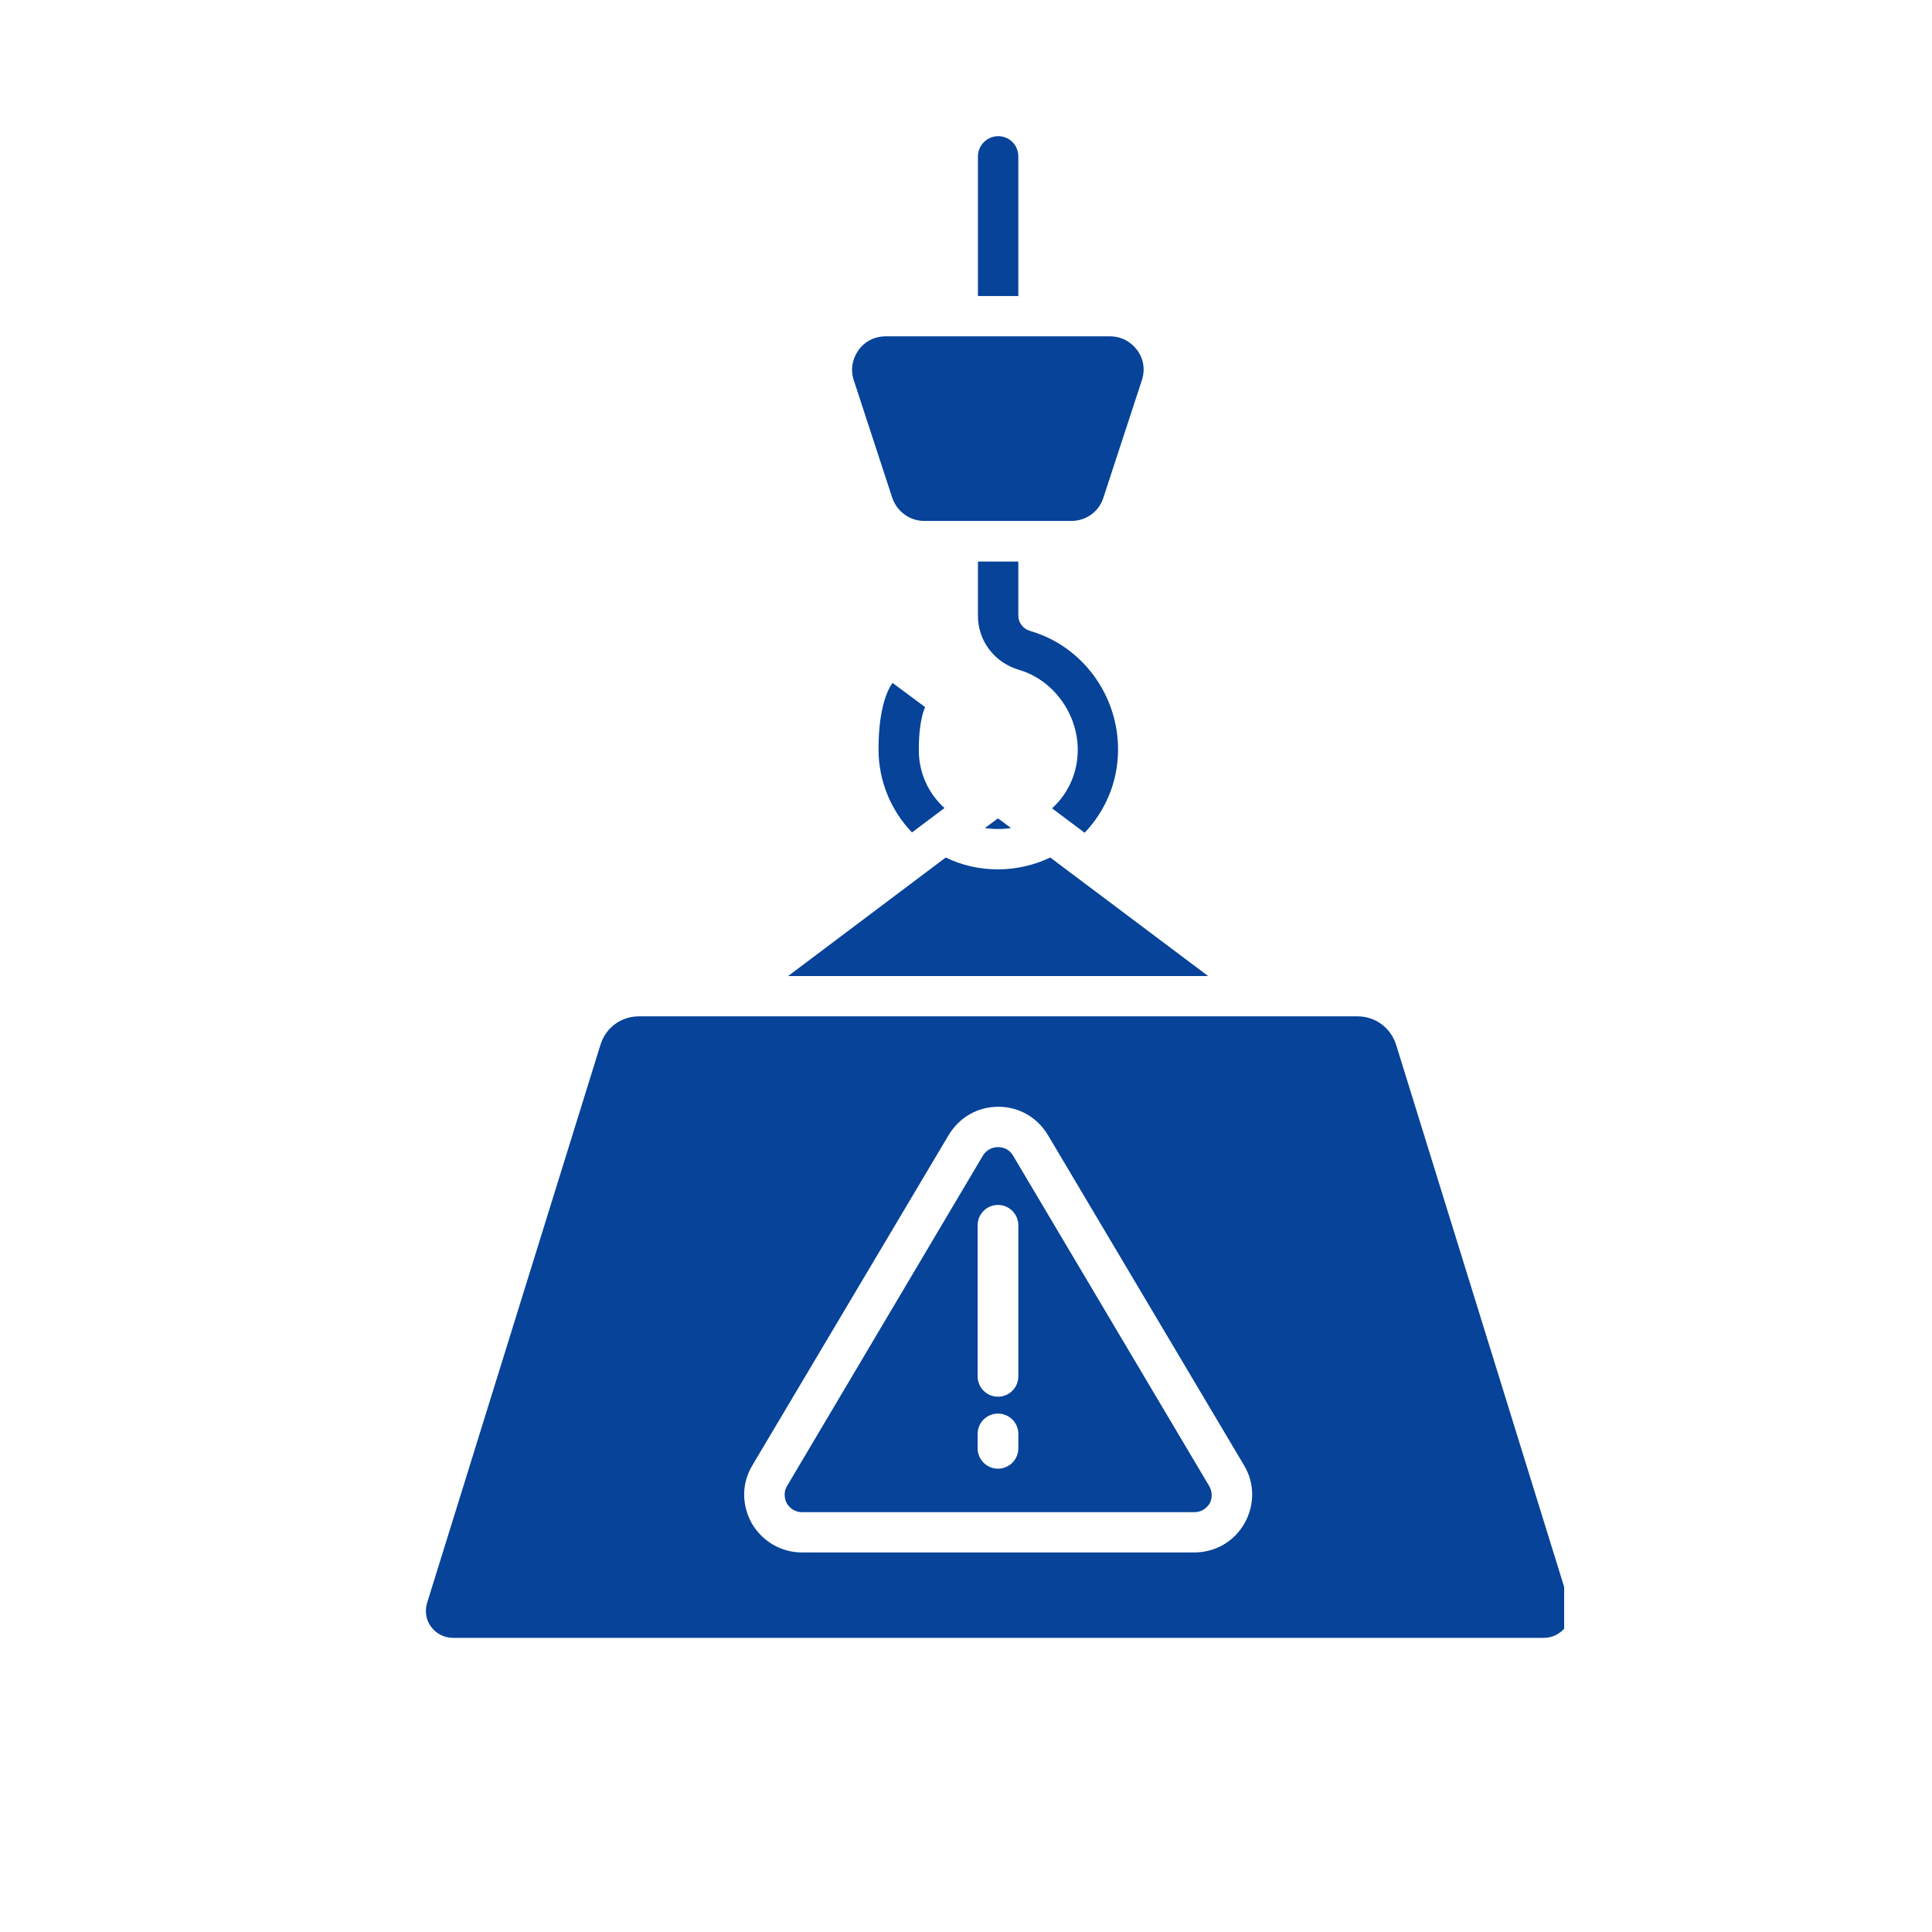 <svg version="1.0" preserveAspectRatio="xMidYMid meet" height="120" viewBox="0 0 90 97.92" zoomAndPan="magnify" width="120" xmlns:xlink="http://www.w3.org/1999/xlink" xmlns="http://www.w3.org/2000/svg"><defs><clipPath id="7ebbfbd3f5"><path clip-rule="nonzero" d="M 45 6.902 L 48 6.902 L 48 16 L 45 16 Z M 45 6.902"></path></clipPath><clipPath id="1aa6c7933c"><path clip-rule="nonzero" d="M 17.613 51 L 75.316 51 L 75.316 83.34 L 17.613 83.34 Z M 17.613 51"></path></clipPath></defs><path fill-rule="nonzero" fill-opacity="1" d="M 53.914 19.27 L 51.961 25.23 C 51.742 25.926 51.09 26.402 50.348 26.402 L 42.879 26.402 C 42.148 26.402 41.5 25.926 41.262 25.23 L 39.312 19.27 C 39.137 18.746 39.234 18.191 39.551 17.746 C 39.867 17.301 40.375 17.047 40.93 17.047 L 52.297 17.047 C 52.852 17.047 53.344 17.301 53.676 17.746 C 54.008 18.191 54.086 18.746 53.914 19.27 Z M 53.914 19.27" fill="#064399"></path><g clip-path="url(#7ebbfbd3f5)"><path fill-rule="nonzero" fill-opacity="1" d="M 47.652 7.934 L 47.652 15.004 L 45.605 15.004 L 45.605 7.934 C 45.605 7.363 46.066 6.902 46.637 6.902 C 47.207 6.902 47.652 7.363 47.652 7.934 Z M 47.652 7.934" fill="#064399"></path></g><path fill-rule="nonzero" fill-opacity="1" d="M 52.707 37.988 C 52.707 39.625 52.059 41.113 51.012 42.207 L 49.363 40.969 C 50.172 40.227 50.664 39.18 50.664 38.008 C 50.664 36.152 49.41 34.453 47.684 33.949 C 46.445 33.582 45.605 32.488 45.605 31.207 L 45.605 28.461 L 47.652 28.461 L 47.652 31.207 C 47.652 31.555 47.887 31.871 48.254 31.98 C 50.887 32.742 52.707 35.215 52.707 37.988 Z M 52.707 37.988" fill="#064399"></path><path fill-rule="nonzero" fill-opacity="1" d="M 43.91 40.953 L 42.262 42.191 C 41.215 41.098 40.566 39.605 40.566 37.973 C 40.566 35.738 41.105 34.836 41.277 34.613 L 42.926 35.836 C 42.926 35.836 42.926 35.836 42.941 35.801 C 42.895 35.914 42.609 36.516 42.609 37.973 C 42.594 39.164 43.102 40.227 43.91 40.953 Z M 43.91 40.953" fill="#064399"></path><path fill-rule="nonzero" fill-opacity="1" d="M 47.285 41.969 C 47.062 42 46.844 42.016 46.621 42.016 C 46.398 42.016 46.176 42 45.953 41.969 L 46.621 41.477 Z M 47.285 41.969" fill="#064399"></path><path fill-rule="nonzero" fill-opacity="1" d="M 57.273 49.469 L 35.984 49.469 L 43.973 43.461 C 44.781 43.855 45.668 44.062 46.621 44.062 C 47.57 44.062 48.477 43.84 49.27 43.461 Z M 57.273 49.469" fill="#064399"></path><g clip-path="url(#1aa6c7933c)"><path fill-rule="nonzero" fill-opacity="1" d="M 75.566 81.238 L 66.801 52.957 C 66.531 52.098 65.754 51.512 64.852 51.512 L 28.422 51.512 C 27.52 51.512 26.742 52.082 26.473 52.957 L 17.688 81.238 C 17.562 81.648 17.625 82.109 17.895 82.457 C 18.148 82.805 18.562 83.012 19.004 83.012 L 74.285 83.012 C 74.727 83.012 75.125 82.805 75.395 82.457 C 75.633 82.094 75.711 81.648 75.566 81.238 Z M 59.113 77.211 C 58.59 78.129 57.637 78.684 56.559 78.684 L 36.695 78.684 C 35.633 78.684 34.684 78.129 34.145 77.211 C 33.621 76.273 33.621 75.18 34.176 74.262 L 44.117 57.535 C 44.656 56.633 45.59 56.094 46.637 56.094 C 47.684 56.094 48.617 56.633 49.156 57.535 L 59.098 74.277 C 59.637 75.18 59.637 76.289 59.113 77.211 Z M 59.113 77.211" fill="#064399"></path></g><path fill-rule="nonzero" fill-opacity="1" d="M 57.32 75.309 L 47.383 58.566 C 47.145 58.172 46.777 58.141 46.621 58.141 C 46.461 58.141 46.098 58.188 45.859 58.566 L 35.934 75.309 C 35.699 75.703 35.855 76.07 35.918 76.195 C 36 76.324 36.223 76.641 36.695 76.641 L 56.574 76.641 C 57.035 76.641 57.273 76.324 57.352 76.195 C 57.418 76.07 57.559 75.719 57.32 75.309 Z M 47.652 73.406 C 47.652 73.977 47.191 74.438 46.621 74.438 C 46.051 74.438 45.59 73.977 45.59 73.406 L 45.59 72.676 C 45.59 72.105 46.051 71.645 46.621 71.645 C 47.191 71.645 47.652 72.105 47.652 72.676 Z M 47.652 69.758 C 47.652 70.332 47.191 70.789 46.621 70.789 C 46.051 70.789 45.59 70.332 45.59 69.758 L 45.59 62.102 C 45.59 61.531 46.051 61.07 46.621 61.07 C 47.191 61.07 47.652 61.531 47.652 62.102 Z M 47.652 69.758" fill="#064399"></path></svg>